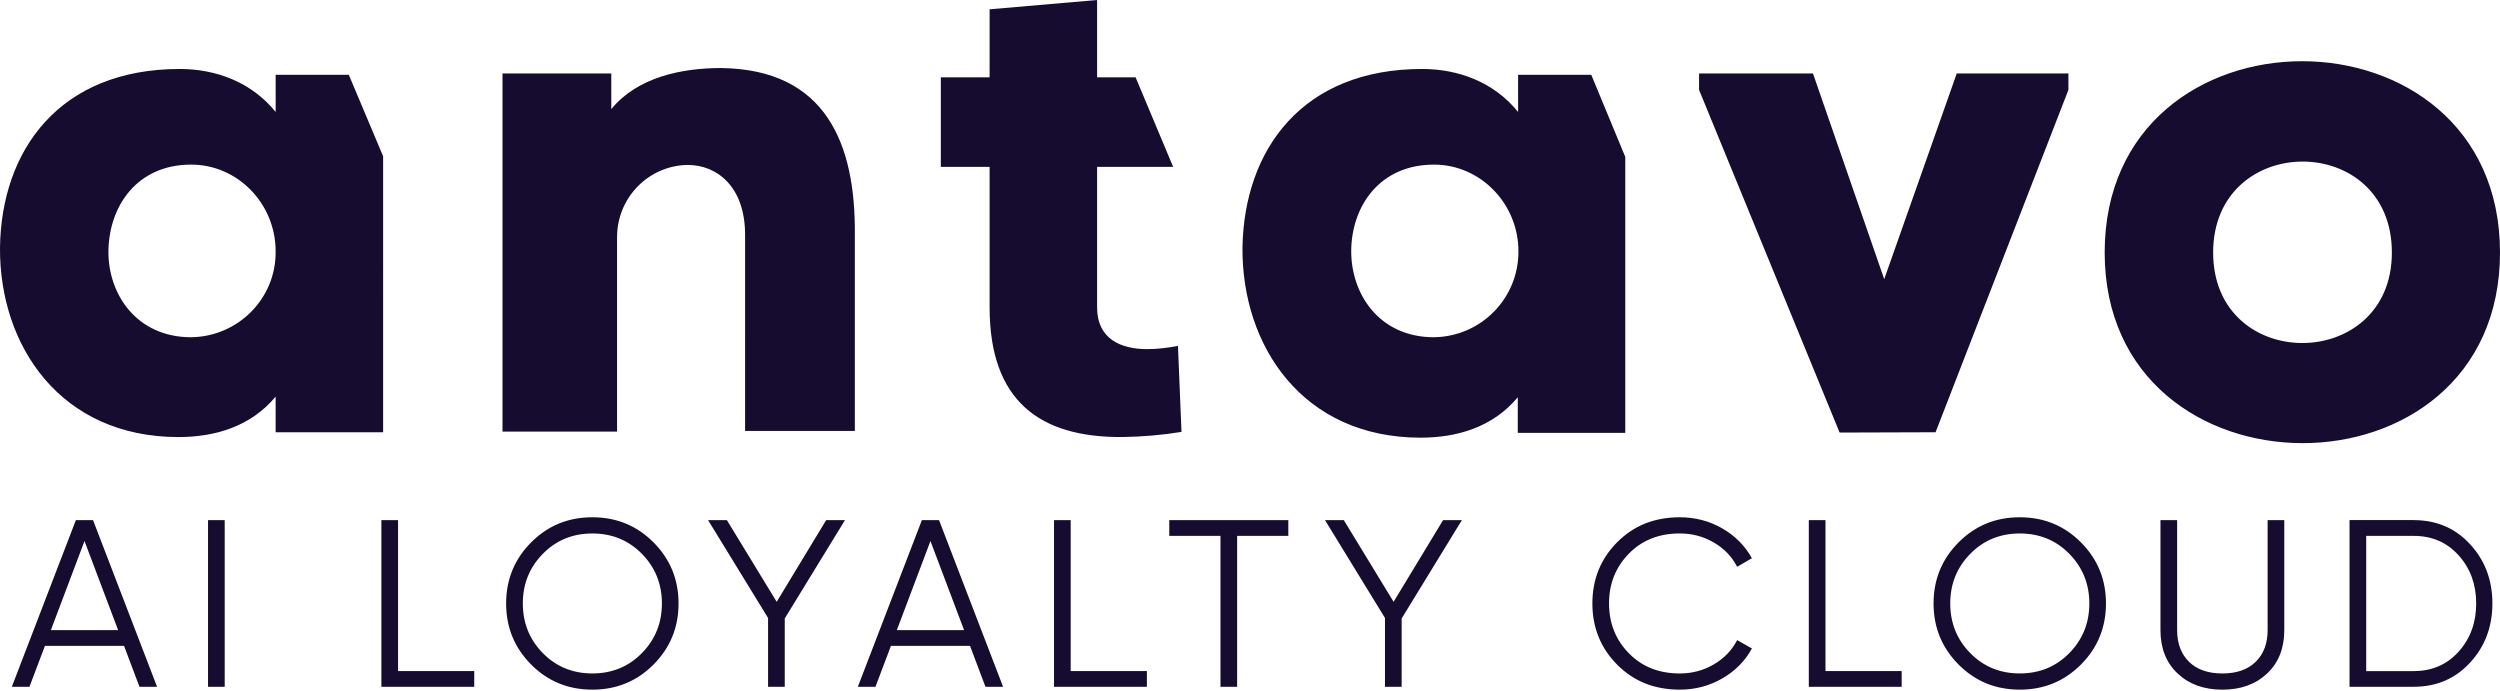 <svg width="626" height="173" fill="none" xmlns="http://www.w3.org/2000/svg"><g clip-path="url(#clip0_7953_511)" fill="#150C2F"><path d="M153.067 18.403v8.918c6.509-7.953 17.518-10.283 27.481-10.283 26.437.32 33.665 19.202 33.505 41.539v49.332h-27.481V58.816c0-12.133-7.069-17.517-14.383-17.517-9.804.16-17.677 8.193-17.677 18.077v48.692h-28.686V18.403h27.241zM489.971 18.403h27.961v4.1l-33.266 85.731-24.026.08-35.195-85.811v-4.1h28.526l17.837 51.502 18.157-51.502h.006zM598.924 63.236c0-30.45-44.752-30.29-44.752 0s44.752 30.13 44.752 0zm-71.914 0c0-63.955 98.99-63.795 98.99 0 0 63.794-98.99 63.475-98.99 0zM47.887 84.447c-13.897 0-20.972-11.088-20.732-21.857.24-10.928 7.069-21.371 20.732-21.371 11.648 0 21.132 9.803 21.132 21.69.16 11.735-9.318 21.372-21.132 21.532.037 0 .037 0 0 0v.006zm39.455-65.725H69.025v9.319c-6.03-7.475-14.942-10.77-24.027-10.77C14.948 17.279.32 37.526 0 62.032c-.16 24.586 15.188 47.408 44.673 47.408 8.918 0 17.997-2.489 24.346-10.123v8.918h26.916V39.129l-8.6-20.407h.007zM359.081 84.447c-13.904 0-20.892-11.088-20.733-21.857.16-10.928 7.069-21.371 20.733-21.371 11.647 0 21.131 9.803 21.131 21.69.08 11.735-9.318 21.372-21.131 21.532v.006zm39.368-65.725h-18.316v9.319c-6.024-7.475-14.943-10.77-24.027-10.77-30.051 0-44.593 20.247-44.993 44.754-.16 24.666 15.108 47.568 44.593 47.568 8.919 0 17.997-2.49 24.347-10.124v8.919h26.915v-69.1l-8.519-20.566zM287.246 87.422c-6.509 0-12.533-2.49-12.533-10.443V41.784h19.042l-9.398-22.416h-9.644V0l-26.915 2.33v17.032h-12.214v22.416h12.214v35.195c0 23.381 12.532 32.62 33.265 32.46 4.978-.08 9.883-.48 14.782-1.285l-.885-21.531c-2.569.48-5.145.805-7.714.805zM34.925 171.974l-3.866-10.253h-19.81l-3.873 10.253H2.963l16.036-41.735h4.297l16.036 41.735h-4.413.006zm-22.19-14.192h16.842l-8.42-22.312-8.421 22.312zM52.092 130.239h4.174v41.735h-4.174v-41.735zM99.672 168.04h19.079v3.934H95.499v-41.735h4.174v37.801zM163.645 166.399c-4.173 4.192-9.281 6.288-15.323 6.288s-11.15-2.096-15.323-6.288c-4.174-4.192-6.264-9.294-6.264-15.293 0-5.999 2.09-11.1 6.264-15.292 4.173-4.192 9.281-6.288 15.323-6.288s11.15 2.096 15.323 6.288c4.174 4.192 6.264 9.293 6.264 15.292 0 5.999-2.09 11.101-6.264 15.293zm-27.721-2.864c3.338 3.399 7.475 5.095 12.404 5.095 4.93 0 9.06-1.696 12.404-5.095 3.337-3.399 5.009-7.542 5.009-12.429 0-4.886-1.672-9.035-5.009-12.428-3.338-3.399-7.474-5.095-12.404-5.095-4.929 0-9.06 1.696-12.404 5.095-3.337 3.399-5.009 7.542-5.009 12.428 0 4.887 1.672 9.036 5.009 12.429zM211.582 130.239l-15.083 24.623v17.112h-4.174v-17.229l-15.022-24.506h4.708l12.472 20.456 12.391-20.456h4.708zM246.759 171.974l-3.866-10.253h-19.804l-3.873 10.253h-4.413l16.037-41.735h4.296l16.036 41.735h-4.413zm-22.189-14.192h16.835l-8.42-22.312-8.421 22.312h.006zM268.1 168.04h19.079v3.934h-23.253v-41.735h4.174v37.801zM322.595 130.239v3.934h-12.816v37.801h-4.173v-37.801h-12.822v-3.934h29.811zM366.057 130.239l-15.084 24.623v17.112H346.8v-17.229l-15.022-24.506h4.708l12.471 20.456 12.392-20.456h4.708zM420.614 172.687c-6.319 0-11.55-2.084-15.68-6.257-4.131-4.174-6.202-9.282-6.202-15.324s2.065-11.149 6.202-15.323c4.136-4.173 9.361-6.257 15.68-6.257 3.853 0 7.394.922 10.615 2.772 3.22 1.85 5.704 4.346 7.449 7.48l-3.694 2.145c-1.309-2.544-3.257-4.573-5.845-6.078-2.588-1.513-5.428-2.269-8.525-2.269-5.207 0-9.46 1.691-12.761 5.071-3.3 3.381-4.948 7.53-4.948 12.459 0 4.93 1.648 9.085 4.948 12.459 3.301 3.381 7.554 5.071 12.761 5.071 3.097 0 5.943-.756 8.525-2.268 2.581-1.512 4.53-3.534 5.845-6.079l3.694 2.084c-1.708 3.141-4.186 5.643-7.425 7.511-3.239 1.869-6.786 2.803-10.639 2.803zM457.1 168.04h19.079v3.934h-23.253v-41.735h4.174v37.801zM521.073 166.399c-4.173 4.192-9.281 6.288-15.323 6.288s-11.15-2.096-15.324-6.288c-4.173-4.192-6.263-9.294-6.263-15.293 0-5.999 2.09-11.1 6.263-15.292 4.174-4.192 9.282-6.288 15.324-6.288s11.15 2.096 15.323 6.288c4.174 4.192 6.263 9.293 6.263 15.292 0 5.999-2.089 11.101-6.263 15.293zm-27.721-2.864c3.338 3.399 7.474 5.095 12.404 5.095 4.929 0 9.06-1.696 12.404-5.095 3.337-3.399 5.009-7.542 5.009-12.429 0-4.886-1.672-9.035-5.009-12.428-3.338-3.399-7.475-5.095-12.404-5.095-4.93 0-9.06 1.696-12.404 5.095-3.337 3.399-5.009 7.542-5.009 12.428 0 4.887 1.672 9.036 5.009 12.429zM567.694 168.636c-2.864 2.705-6.601 4.057-11.211 4.057s-8.347-1.352-11.211-4.057c-2.865-2.704-4.291-6.318-4.291-10.848v-27.543h4.174v27.543c0 3.337.996 5.98 2.981 7.929 1.985 1.948 4.77 2.919 8.347 2.919s6.362-.971 8.347-2.919c1.985-1.949 2.981-4.592 2.981-7.929v-27.543h4.174v27.543c0 4.53-1.433 8.15-4.291 10.848zM604.42 130.239c5.685 0 10.381 2.016 14.1 6.048 3.719 4.032 5.575 8.974 5.575 14.813s-1.856 10.781-5.575 14.813c-3.719 4.033-8.415 6.055-14.1 6.055h-16.098v-41.735h16.098v.006zm0 37.801c4.573 0 8.316-1.629 11.236-4.886 2.919-3.258 4.382-7.272 4.382-12.041 0-4.77-1.463-8.784-4.382-12.042-2.92-3.257-6.669-4.886-11.236-4.886h-11.924v33.867h11.924v-.012z"/></g><defs><clipPath id="clip0_7953_511"><path fill="#fff" d="M0 0h626v172.687H0z"/></clipPath></defs></svg>